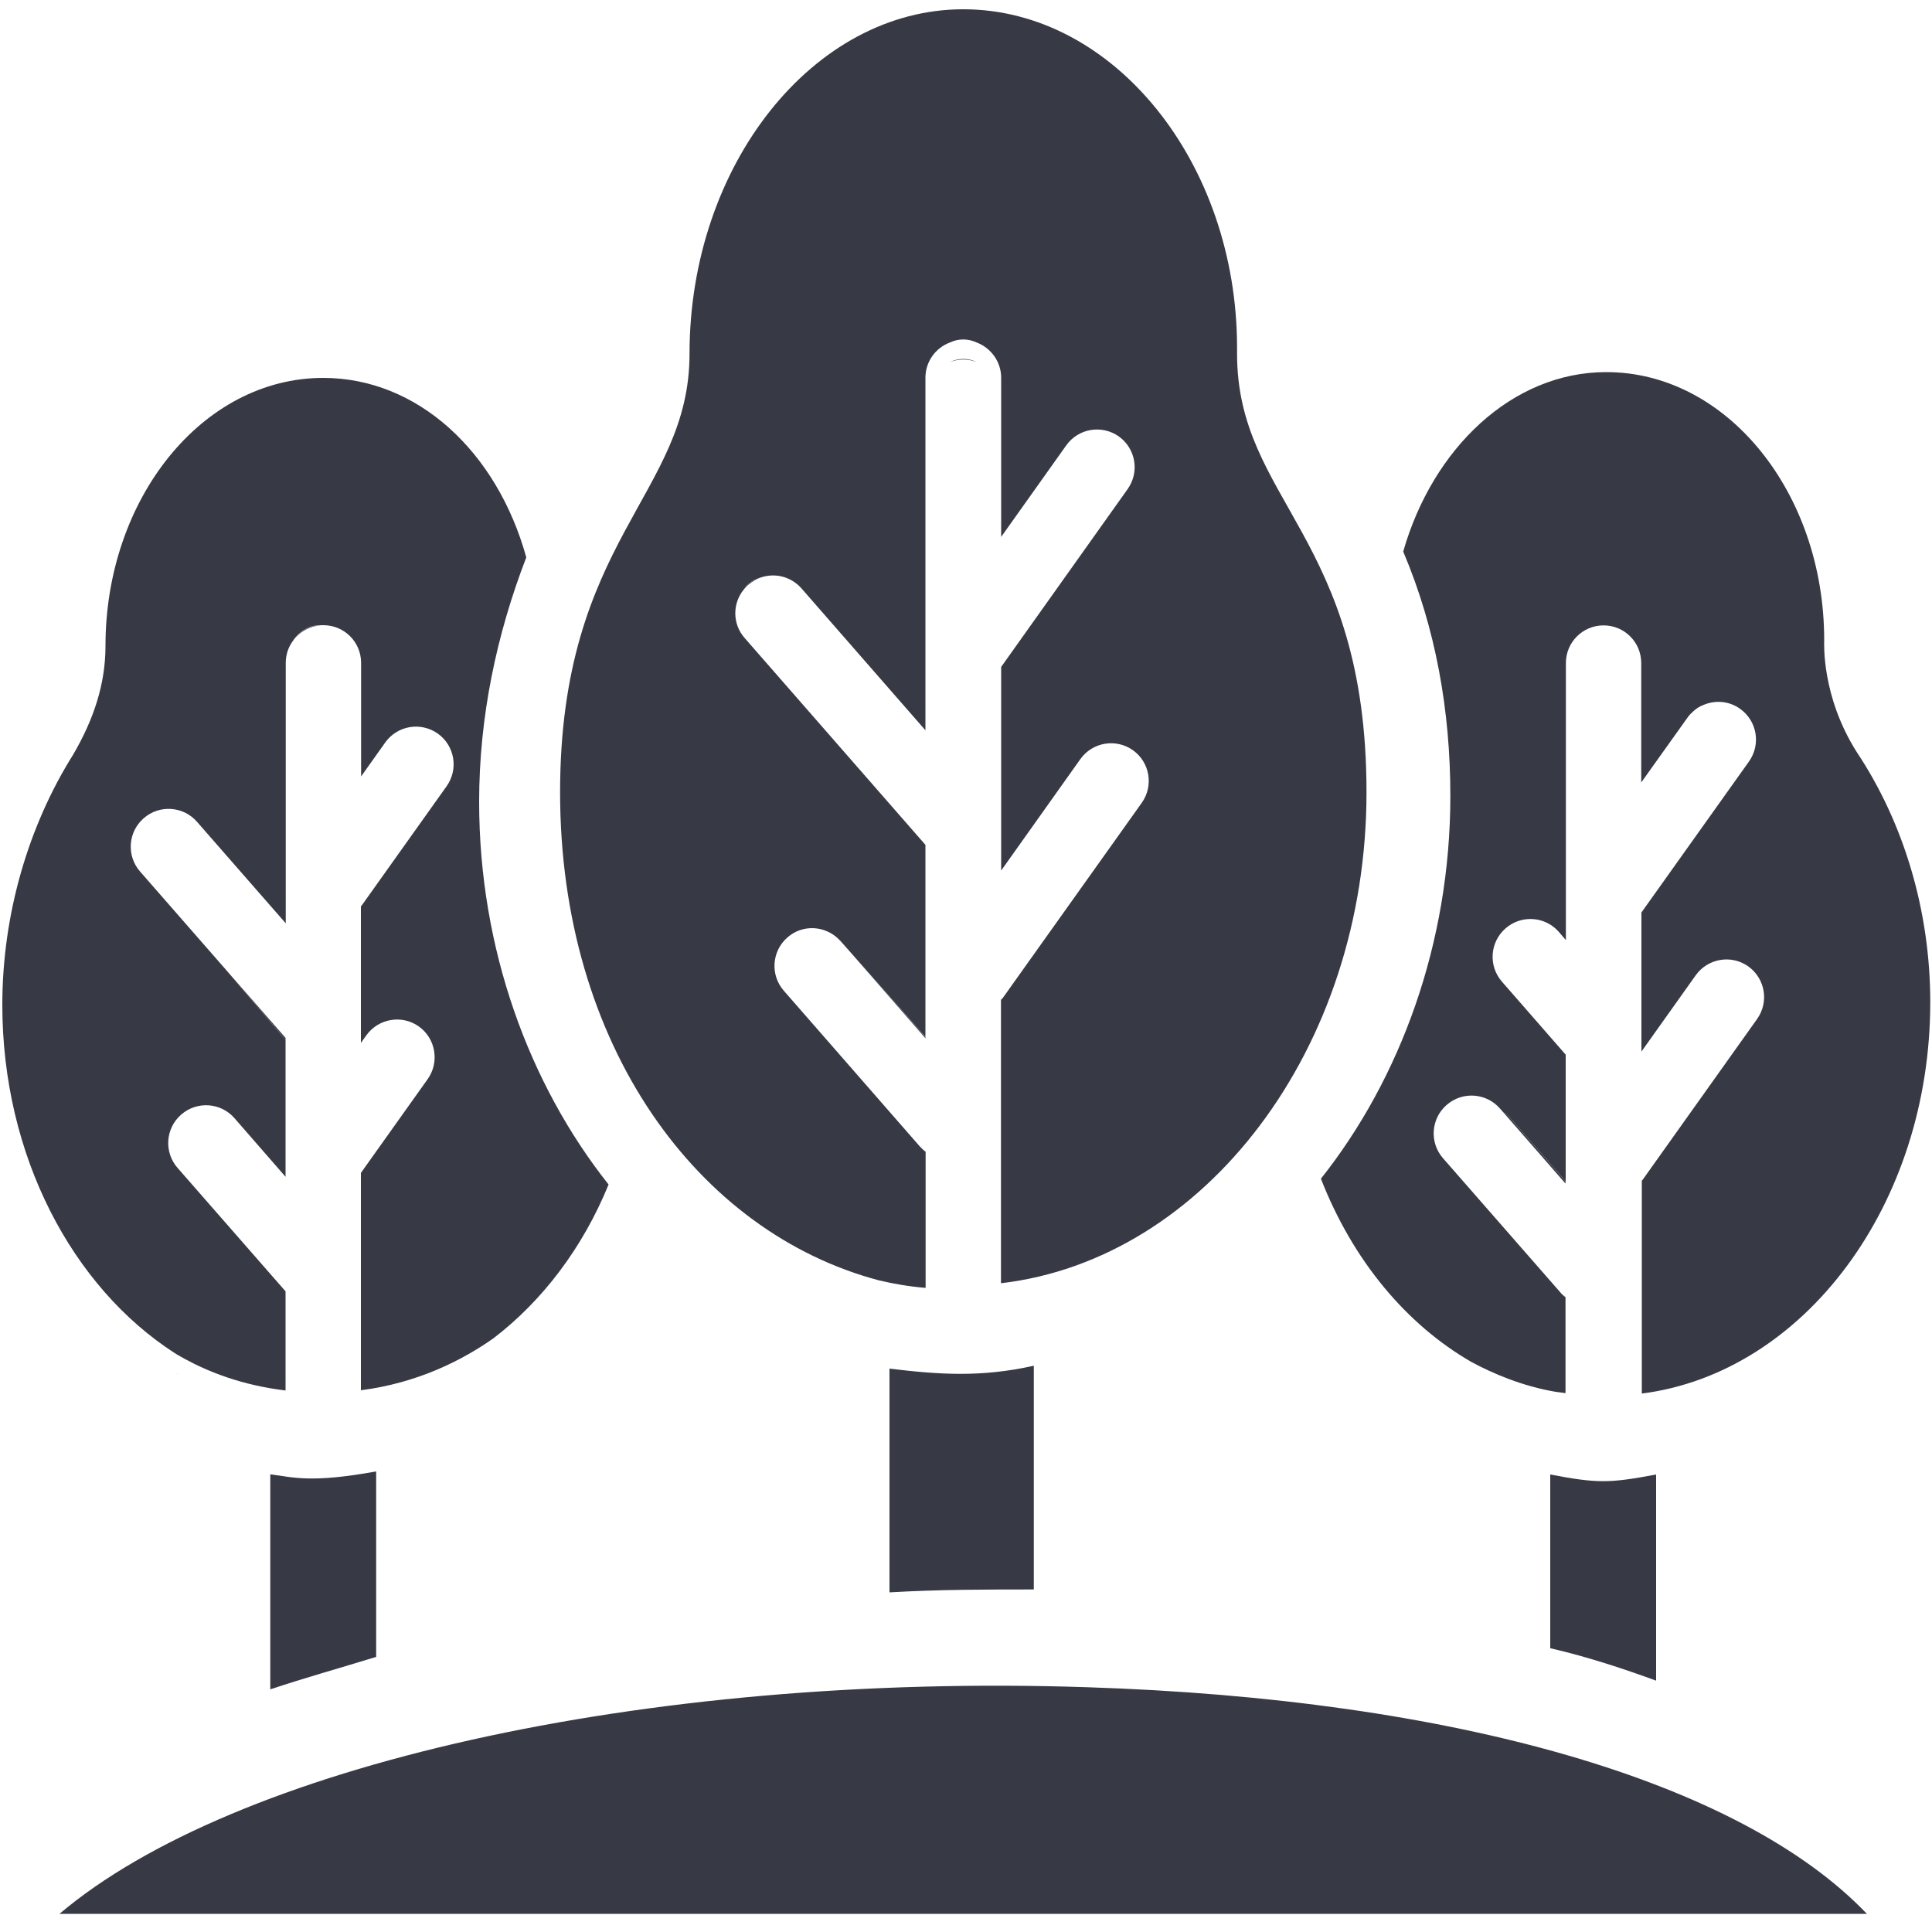 <?xml version="1.0" encoding="UTF-8"?><svg id="Layer_2" xmlns="http://www.w3.org/2000/svg" viewBox="0 0 100 100"><defs><style>.cls-1{fill:#373945;}</style></defs><path class="cls-1" d="m13.99,76.32v11.12c1.83-.61,3.5-1.07,5.48-1.68v-9.6c-3.35.61-4.27.31-5.48.15h0Zm0,0"/><path class="cls-1" d="m56.25,87.33c-23.01-.76-44.19,4.11-53.17,11.73h93.55c-6.55-6.86-21.33-11.12-40.38-11.73h0Zm0,0"/><path class="cls-1" d="m46.04,70.84v11.58c2.59-.15,5.03-.15,7.47-.15v-11.58c-2.74.61-4.88.46-7.47.15h0Zm0,0"/><path class="cls-1" d="m80.24,76.32v8.99c1.98.46,3.81,1.07,5.48,1.68v-10.67c-2.44.46-3.05.46-5.48,0h0Zm0,0"/><path class="cls-1" d="m15.16,33.16c.34-.46.88-.77,1.49-.79-.02,0-.04,0-.07,0-.59,0-1.12.32-1.42.8Z"/><polygon class="cls-1" points="14.78 53.72 11.76 50.27 14.78 53.82 14.78 53.72"/><path class="cls-1" d="m14.78,71.97v-5.13l-5.59-6.39c-.71-.81-.63-2.05.19-2.76.81-.71,2.05-.63,2.76.19l2.64,3.03v-7.09l-3.02-3.55-4.51-5.16c-.71-.81-.63-2.05.19-2.76.81-.71,2.05-.63,2.76.19l4.59,5.25v-13.48c0-.43.14-.83.38-1.15.3-.48.82-.8,1.42-.8.02,0,.04,0,.07,0,.03,0,.06,0,.08,0,1.08,0,1.95.87,1.95,1.95v5.88l1.25-1.76c.63-.88,1.84-1.08,2.72-.46.88.63,1.08,1.84.46,2.72l-4.4,6.18s-.03.03-.04.04v7.07l.28-.39c.63-.88,1.85-1.08,2.72-.46s1.08,1.84.46,2.72l-3.46,4.86v11.25c2.94-.38,5.24-1.55,6.86-2.69,2.55-1.95,4.63-4.7,5.96-7.96-4.11-5.18-6.7-12.19-6.7-19.81,0-4.42.91-8.68,2.44-12.65-1.52-5.49-5.64-9.29-10.51-9.29-6.25,0-11.27,6.25-11.27,13.87,0,1.98-.61,3.81-1.68,5.64C1.49,42.72.12,47.29.12,52.01c0,7.82,3.63,14.62,8.93,18.03.17.11.35.2.52.3,1.23.67,2.96,1.36,5.2,1.63Z"/><path class="cls-1" d="m9.05,71.04c.16.1.34.2.52.3-.17-.1-.35-.19-.52-.3Z"/><path class="cls-1" d="m49.16,18.74c.22-.08.45-.13.7-.13s.48.05.7.13c-.21-.1-.45-.16-.7-.16s-.48.06-.7.16Z"/><path class="cls-1" d="m43.43,48.64s.03.03.04.04v-.02s-.03-.01-.04-.02Z"/><polygon class="cls-1" points="47.9 53.74 47.9 53.68 44.03 49.3 47.9 53.74"/><path class="cls-1" d="m38.5,30.51c.07-.08.14-.17.23-.24.2-.17.42-.3.65-.38-.22.06-.44.16-.65.33-.09.09-.17.19-.23.29Z"/><path class="cls-1" d="m47.9,59.61c-.1-.08-.2-.17-.29-.27l-7.04-8.06c-.71-.81-.63-2.05.19-2.76.78-.69,1.95-.62,2.67.11,0,0,.02.01.03.02v.02s.04.02.05.04l.52.59,3.87,4.37v-9.94l-9.36-10.71c-.64-.73-.63-1.79-.04-2.51.07-.1.14-.2.23-.29.21-.17.43-.27.65-.33.73-.25,1.56-.05,2.1.56l6.42,7.35v-18.25c0-.83.52-1.54,1.26-1.82.21-.1.45-.16.7-.16s.48.06.7.16c.73.28,1.26.99,1.26,1.82v8.24l3.37-4.74c.63-.88,1.84-1.08,2.72-.46.88.63,1.08,1.84.46,2.72l-6.55,9.21v10.54l4.1-5.77c.63-.88,1.84-1.08,2.72-.46.88.63,1.08,1.84.46,2.72l-7.2,10.11s-.06.06-.09.09v14.67c10.54-1.23,18.92-12.12,18.92-25.41s-6.7-15.08-6.7-22.7v-.31c0-9.6-6.4-17.52-14.17-17.52s-14.17,8.08-14.17,17.83c0,7.31-6.7,9.6-6.7,22.7s7.13,22.78,16.5,25.26c.76.18,1.56.32,2.42.39v-7.08Z"/><path class="cls-1" d="m43.47,48.68l.56.63-.52-.59s-.03-.02-.04-.04Z"/><path class="cls-1" d="m77.79,57.55l3.24,3.71v-.12l-2.92-3.34c-.1-.1-.2-.17-.32-.25Z"/><path class="cls-1" d="m88.16,36.47c-.21.08-.41.19-.57.36.17-.15.36-.27.57-.36Z"/><path class="cls-1" d="m81.03,72.1v-4.96c-.1-.07-.19-.15-.27-.25l-6.07-6.94c-.71-.81-.63-2.05.19-2.76.81-.71,2.05-.63,2.76.19l.16.18c.11.07.22.15.32.25l2.92,3.34v-6.56l-3.3-3.78c-.71-.81-.63-2.05.19-2.76.81-.71,2.05-.63,2.76.19l.36.42v-14.34c0-1.08.87-1.95,1.95-1.95s1.95.87,1.95,1.95v6.18l2.39-3.35c.08-.12.18-.22.28-.31.16-.16.35-.28.57-.36.6-.25,1.31-.2,1.88.21.88.63,1.08,1.84.46,2.72l-5.57,7.82v7.2l2.81-3.95c.63-.88,1.85-1.08,2.72-.46.88.63,1.08,1.84.46,2.72l-5.93,8.33s-.03.03-.04.04v11.02c8.38-1.07,14.93-9.75,14.93-20.26,0-4.72-1.37-9.29-3.81-12.95-1.83-2.9-1.68-5.64-1.68-5.79,0-7.62-5.03-13.87-11.28-13.87-4.88,0-8.99,3.96-10.51,9.29,1.68,3.96,2.44,8.23,2.44,12.65,0,7.62-2.59,14.63-6.7,19.81,1.65,4.23,4.42,7.54,7.78,9.48,1.11.6,2.65,1.26,4.37,1.55.18.03.35.04.53.07Z"/></svg>